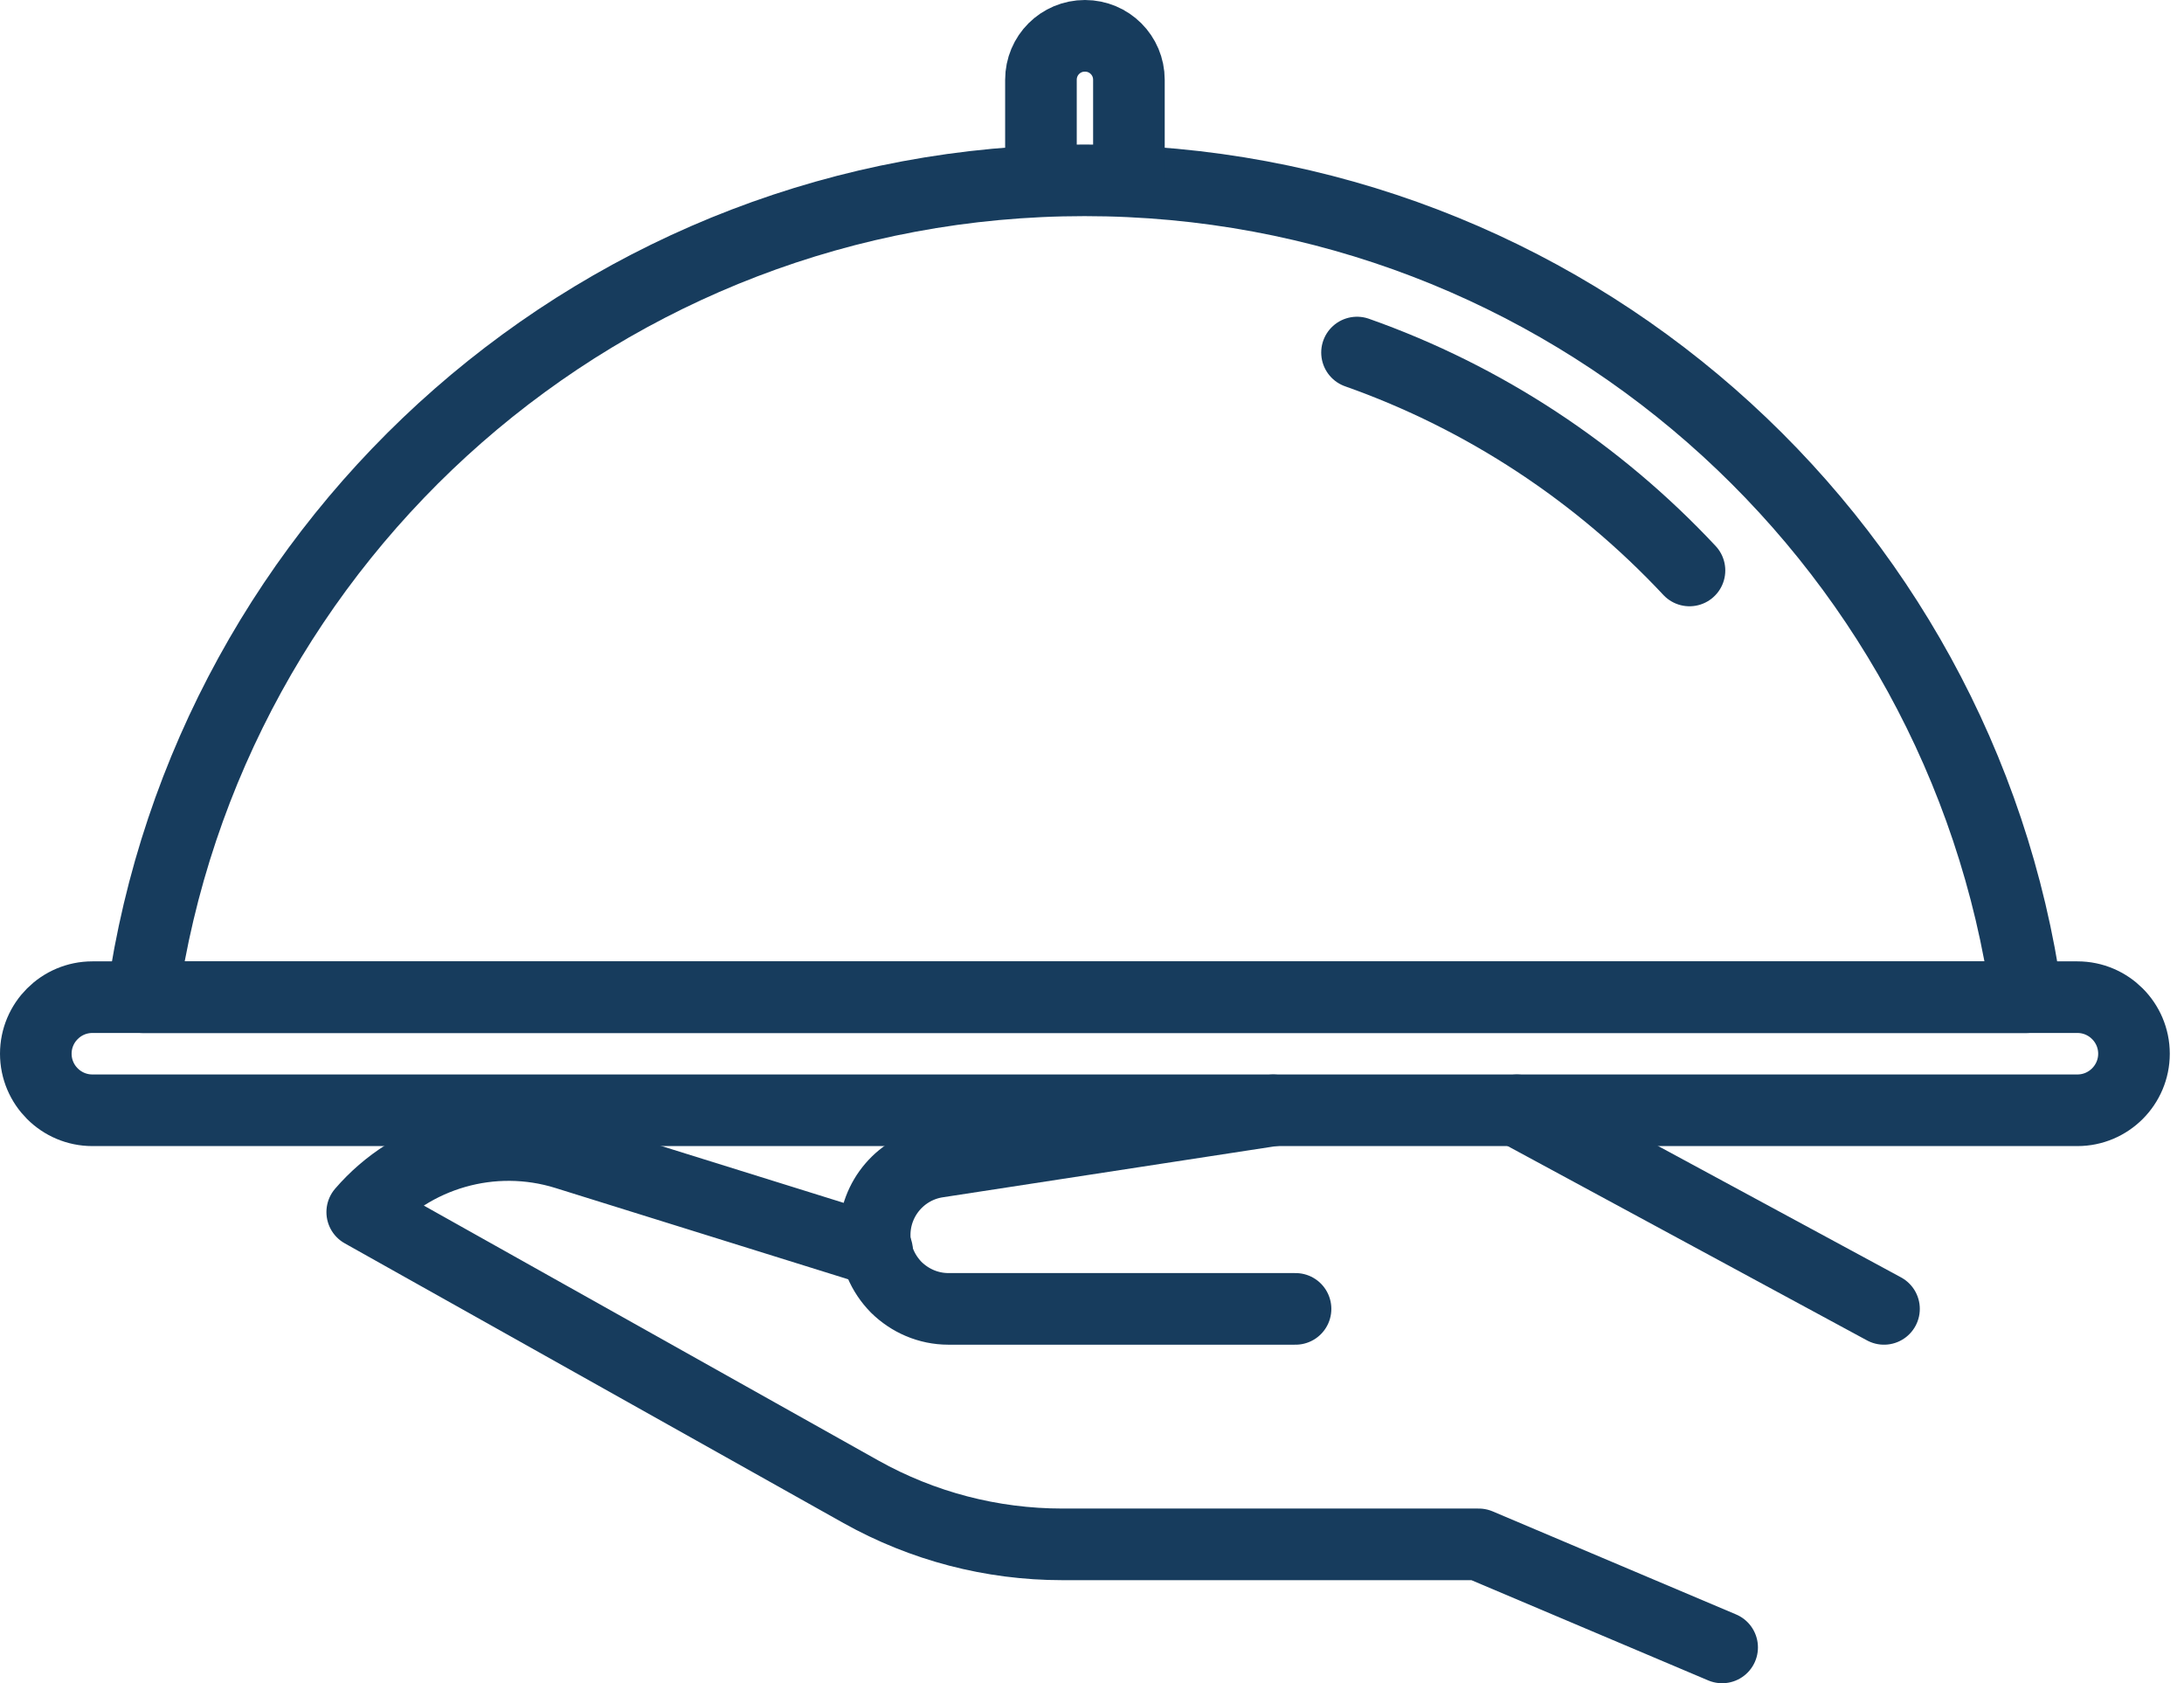 <svg width="61" height="47" viewBox="0 0 61 47" fill="none" xmlns="http://www.w3.org/2000/svg">
<path d="M48.1 46.001L41.3 43.123H29.67C27.698 43.123 25.768 42.618 24.049 41.657L10.117 33.845C11.521 32.217 13.76 31.578 15.809 32.217L24.498 34.926" stroke="#173C5D" stroke-width="2" stroke-miterlimit="10" stroke-linecap="round" stroke-linejoin="round"/>
<path d="M35.561 31.004L26.184 32.443C25.174 32.597 24.43 33.467 24.43 34.485C24.43 35.053 24.661 35.566 25.033 35.945C25.412 36.317 25.925 36.548 26.493 36.548H36.185" stroke="#173C5D" stroke-width="2" stroke-miterlimit="10" stroke-linecap="round" stroke-linejoin="round"/>
<path d="M52.621 36.548L42.367 31.004" stroke="#173C5D" stroke-width="2" stroke-miterlimit="10" stroke-linecap="round" stroke-linejoin="round"/>
<path d="M58.024 31.002H2.579C1.709 31.002 1 30.293 1 29.423C1 28.553 1.709 27.844 2.579 27.844H58.024C58.894 27.844 59.603 28.553 59.603 29.423C59.603 30.293 58.894 31.002 58.024 31.002Z" stroke="#173C5D" stroke-width="2" stroke-miterlimit="10" stroke-linecap="round" stroke-linejoin="round"/>
<path d="M3.98 27.845C5.812 14.952 16.901 5.035 30.292 5.035C43.69 5.035 54.779 14.945 56.604 27.845H3.98Z" stroke="#173C5D" stroke-width="2" stroke-miterlimit="10" stroke-linecap="round" stroke-linejoin="round"/>
<path d="M37.902 9.844C41.461 11.1 44.64 13.206 47.188 15.929" stroke="#173C5D" stroke-width="2" stroke-miterlimit="10" stroke-linecap="round" stroke-linejoin="round"/>
<path d="M29.074 5.036V2.228C29.074 1.547 29.622 1 30.302 1C30.983 1 31.531 1.547 31.531 2.228V5.043" stroke="#173C5D" stroke-width="2" stroke-miterlimit="10" stroke-linecap="round" stroke-linejoin="round"/>
</svg>
